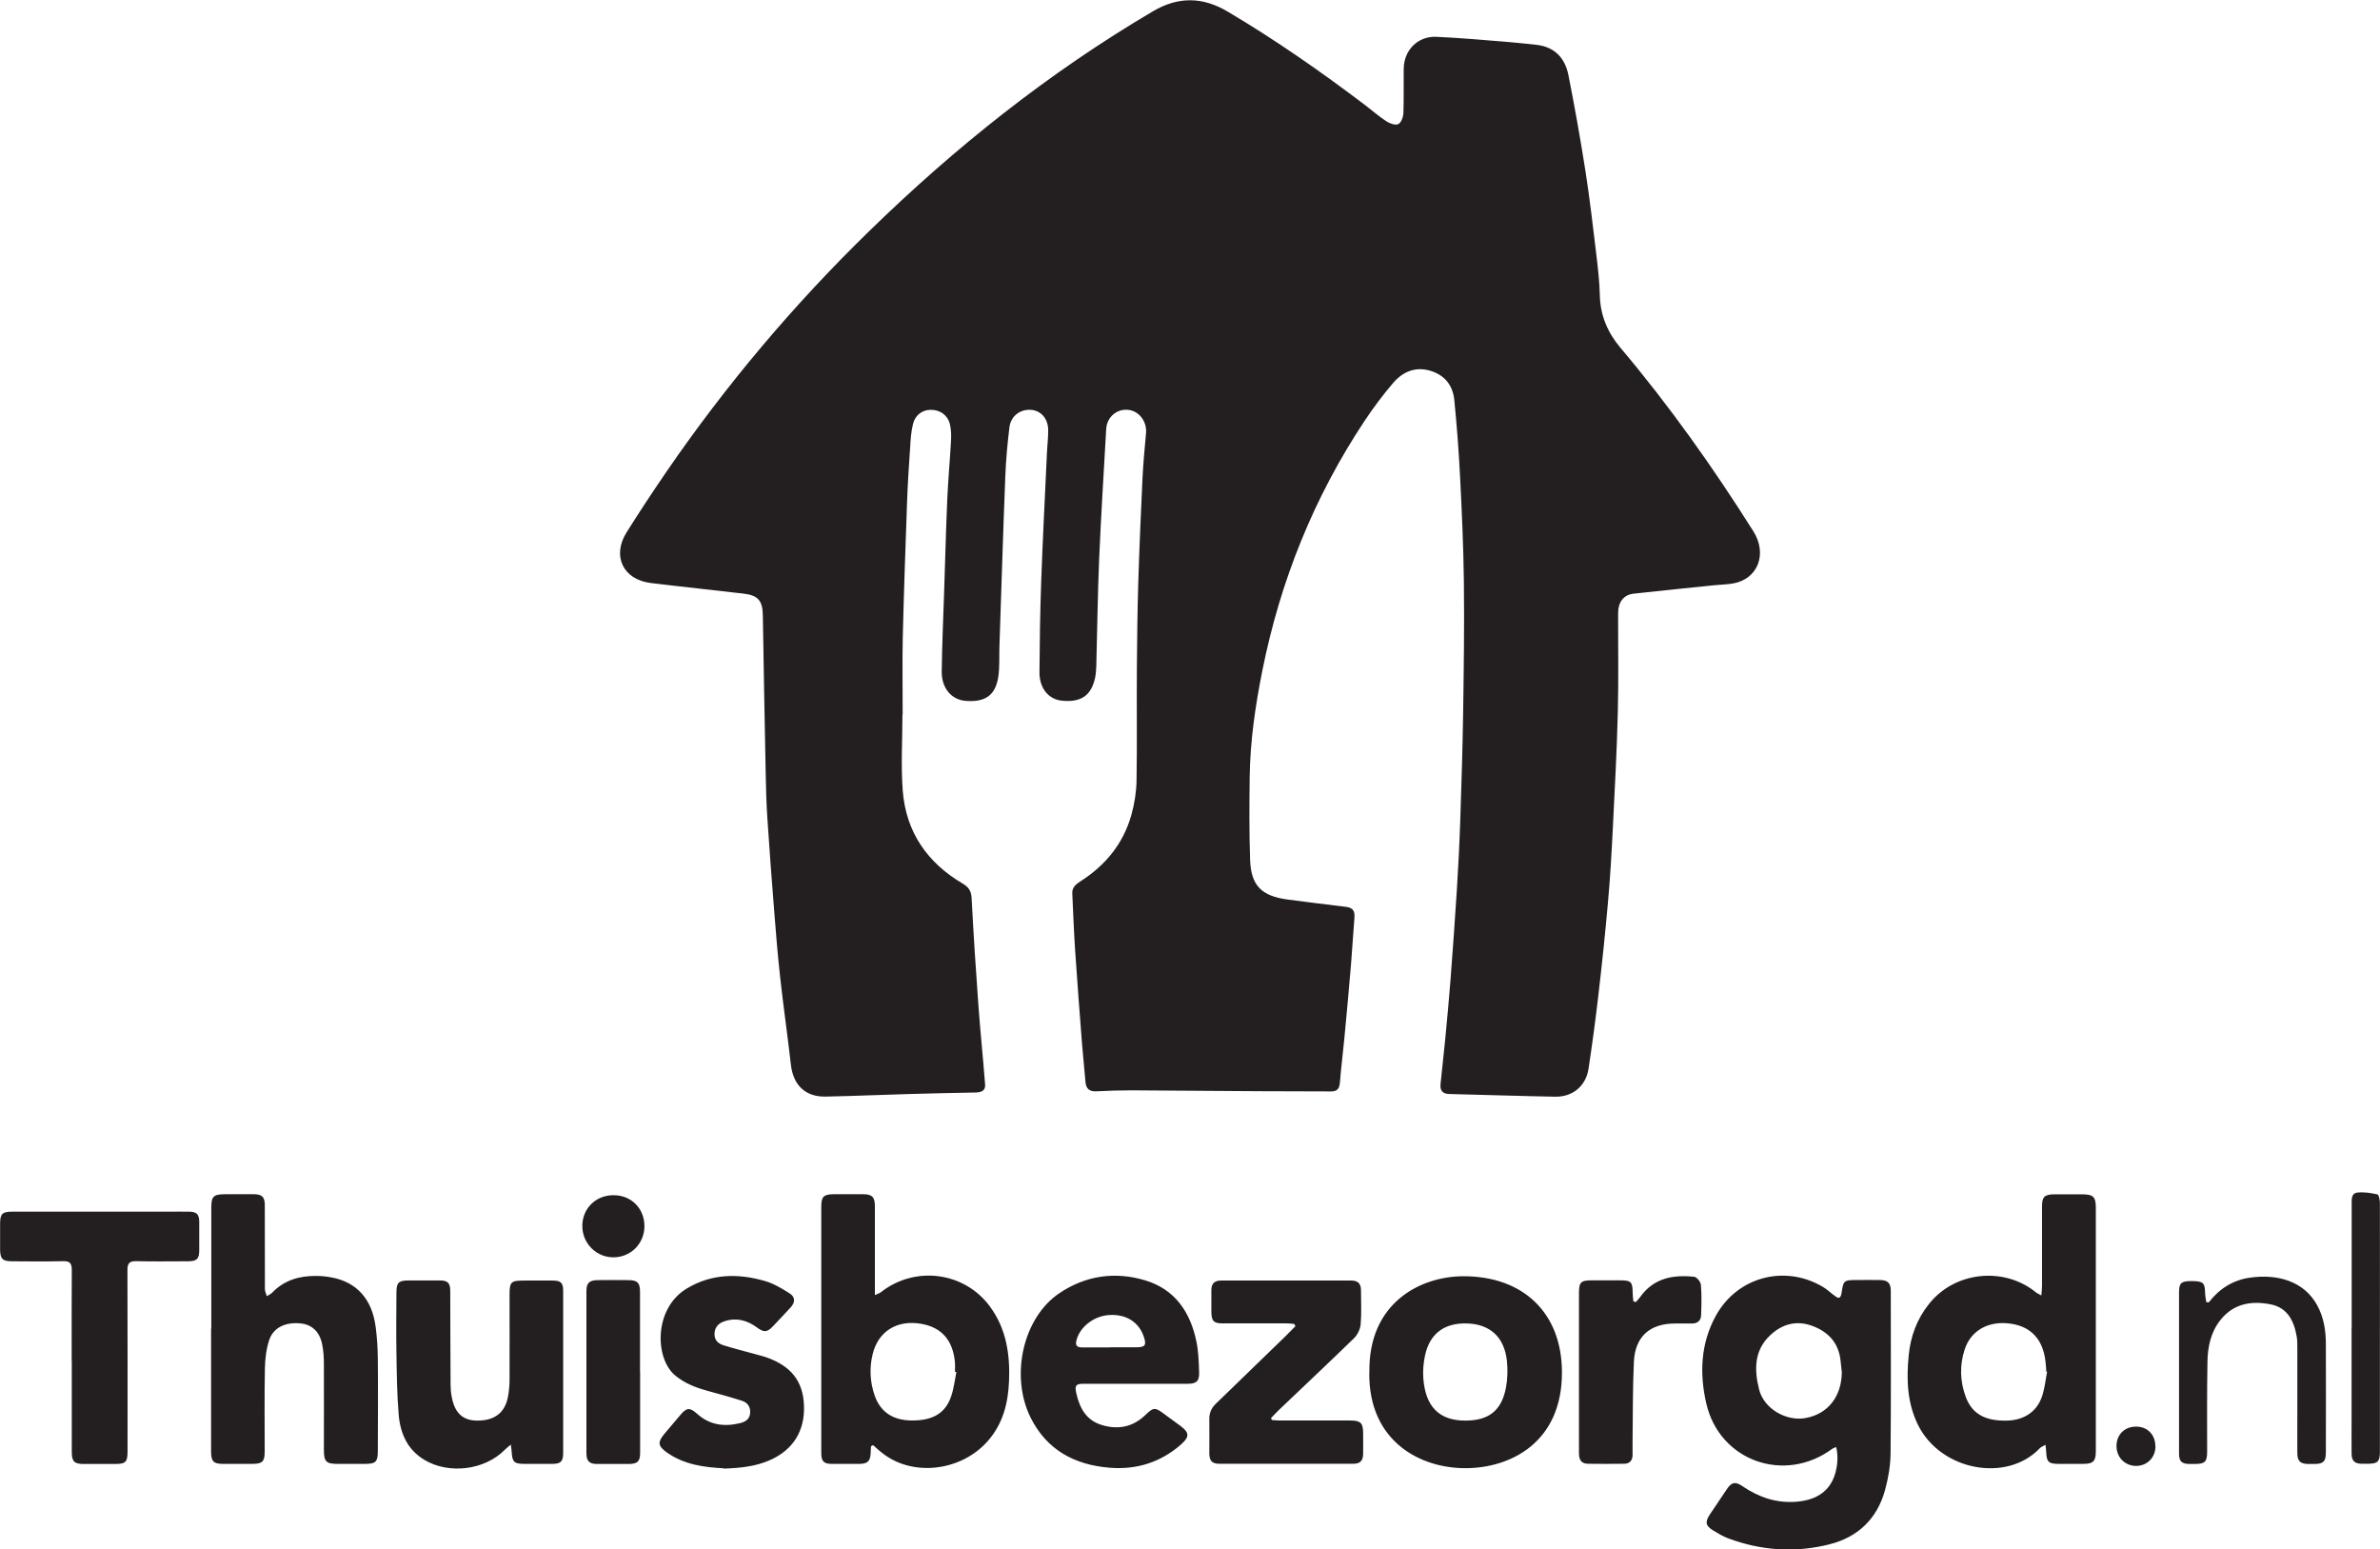 <?xml version="1.0" encoding="UTF-8"?>
<svg xmlns="http://www.w3.org/2000/svg" id="Layer_2" data-name="Layer 2" viewBox="0 0 221.11 143.94">
  <defs>
    <style>
      .cls-1 {
        fill: #231f20;
        stroke-width: 0px;
      }
    </style>
  </defs>
  <g id="Layer_1-2" data-name="Layer 1">
    <g>
      <path class="cls-1" d="M83.84,66.37c0,2.37-.15,4.75.03,7.11.3,3.82,2.29,6.68,5.58,8.61.59.35.79.73.82,1.39.17,3.27.38,6.55.62,9.82.18,2.49.44,4.97.63,7.46.04.56-.36.72-.86.73-2.04.04-4.09.08-6.13.14-2.61.07-5.21.19-7.82.24-1.89.04-3.01-1.06-3.23-2.94-.31-2.71-.7-5.42-1-8.13-.23-2.07-.4-4.15-.56-6.22-.23-2.86-.44-5.71-.63-8.57-.1-1.47-.13-2.95-.16-4.43-.1-4.8-.18-9.61-.26-14.41-.02-1.35-.43-1.86-1.76-2.02-2.89-.34-5.78-.64-8.66-.99-2.57-.32-3.62-2.52-2.23-4.72,1.2-1.91,2.45-3.8,3.73-5.67,5.51-8.02,11.76-15.43,18.72-22.22,8.03-7.84,16.75-14.79,26.44-20.5,2.37-1.4,4.65-1.34,6.95.03,4.44,2.63,8.67,5.58,12.77,8.69.66.5,1.28,1.05,1.97,1.5.31.2.83.39,1.1.26.27-.12.46-.65.48-1.02.05-1.37.01-2.74.03-4.11.01-1.73,1.3-3.05,3.02-2.98,2.23.1,4.46.3,6.69.48.86.07,1.73.17,2.59.26,1.71.18,2.68,1.22,3,2.81.59,2.98,1.12,5.96,1.59,8.96.41,2.63.71,5.29,1.03,7.93.14,1.18.27,2.38.3,3.57.04,1.87.73,3.47,1.91,4.87,4.54,5.38,8.6,11.1,12.35,17.05,1.33,2.11.43,4.43-1.87,4.85-.55.1-1.12.1-1.68.16-2.53.26-5.05.51-7.57.79-.92.1-1.44.78-1.44,1.79-.01,3.09.05,6.18-.03,9.27-.09,3.63-.29,7.25-.47,10.87-.11,2.23-.24,4.47-.44,6.7-.25,2.85-.55,5.7-.88,8.55-.27,2.33-.58,4.65-.93,6.96-.25,1.61-1.48,2.62-3.1,2.59-3.28-.06-6.56-.17-9.84-.25-.61-.01-.87-.32-.81-.91.14-1.4.3-2.8.44-4.21.17-1.79.34-3.59.48-5.38.22-2.84.42-5.67.6-8.51.13-2.1.24-4.21.31-6.31.11-3.35.22-6.69.27-10.04.06-4.07.12-8.13.07-12.2-.04-3.3-.19-6.6-.36-9.9-.12-2.34-.3-4.68-.53-7.01-.13-1.31-.84-2.27-2.14-2.69-1.41-.46-2.61.03-3.52,1.08-.96,1.12-1.85,2.31-2.67,3.54-4.72,7.11-7.84,14.88-9.51,23.24-.65,3.26-1.13,6.55-1.17,9.87-.03,2.56-.05,5.13.04,7.69.08,2.37,1.07,3.35,3.46,3.67,1.8.24,3.61.46,5.42.68.67.08.87.37.81,1.05-.12,1.45-.2,2.9-.32,4.35-.19,2.29-.4,4.58-.62,6.87-.13,1.36-.3,2.72-.41,4.08-.05.57-.27.81-.86.8-2.22-.02-4.44,0-6.66-.02-3.94-.02-7.87-.06-11.81-.08-1.09,0-2.17.03-3.26.09-.69.04-1-.24-1.05-.91-.09-1.15-.22-2.29-.31-3.44-.22-2.88-.45-5.76-.64-8.64-.12-1.8-.19-3.6-.27-5.4-.03-.56.34-.85.76-1.12,2.32-1.48,3.98-3.5,4.73-6.17.29-1.03.46-2.13.48-3.2.06-3.5,0-7.01.03-10.51.02-2.63.05-5.26.13-7.89.1-3.21.24-6.43.39-9.64.07-1.41.2-2.81.33-4.22.1-1.09-.65-2.08-1.69-2.17-1.06-.09-1.94.69-2.01,1.78-.22,3.99-.48,7.98-.65,11.97-.14,3.34-.18,6.69-.27,10.04-.01.37-.04.74-.11,1.1-.36,1.66-1.31,2.31-3.09,2.13-1.23-.12-2.09-1.15-2.08-2.64.02-2.8.06-5.61.16-8.41.14-3.95.35-7.9.53-11.85.03-.76.13-1.52.12-2.27-.02-1.07-.7-1.8-1.64-1.85-.99-.05-1.83.59-1.96,1.62-.18,1.49-.32,2.98-.38,4.48-.21,5.3-.37,10.6-.55,15.9-.03.93.03,1.87-.1,2.78-.26,1.74-1.21,2.4-3.03,2.26-1.32-.1-2.25-1.18-2.23-2.73.03-2.43.14-4.86.22-7.3.1-2.93.17-5.87.3-8.8.08-1.76.24-3.51.34-5.26.03-.53.03-1.1-.1-1.61-.21-.86-.91-1.34-1.78-1.34-.77,0-1.45.48-1.65,1.32-.17.69-.22,1.41-.26,2.12-.12,1.71-.23,3.43-.29,5.14-.15,4.19-.3,8.38-.4,12.58-.05,2.39,0,4.78-.01,7.17h0Z"></path>
      <path class="cls-1" d="M170.59,134.43c-.18.07-.27.09-.34.14-4.43,3.3-10.5,1.17-11.73-4.19-.64-2.78-.53-5.55.87-8.12,1.98-3.63,6.39-4.82,9.95-2.72.41.24.75.58,1.14.86.11.08.28.19.38.16.1-.03.19-.22.21-.35.2-1.3.19-1.3,1.54-1.3.67,0,1.35-.01,2.02,0,.76.01,1.03.28,1.03,1.02,0,5.03.03,10.05-.02,15.08-.01,1.14-.21,2.3-.51,3.4-.73,2.67-2.51,4.39-5.19,5.06-3.18.8-6.34.58-9.41-.57-.48-.18-.94-.46-1.38-.73-.69-.42-.76-.78-.32-1.45.53-.8,1.06-1.59,1.6-2.38.44-.66.79-.73,1.46-.27,1.5,1.02,3.13,1.58,4.97,1.44,1.95-.15,3.17-1.02,3.64-2.64.22-.78.28-1.58.09-2.44h0ZM171.11,127.47c-.04-.37-.08-.73-.12-1.1-.18-1.62-1.13-2.64-2.6-3.19-1.46-.55-2.79-.2-3.91.84-1.54,1.43-1.51,3.25-1.05,5.07.45,1.78,2.52,2.98,4.33,2.64,2.07-.38,3.33-2,3.35-4.26ZM189.65,120.34c.03-.39.06-.65.06-.9,0-2.46,0-4.91,0-7.37,0-.88.23-1.11,1.12-1.12.87,0,1.74,0,2.61,0,1.03,0,1.27.23,1.27,1.26,0,5.79,0,11.57,0,17.36,0,1.74,0,3.48,0,5.22,0,.96-.24,1.2-1.18,1.2-.76,0-1.52,0-2.28,0-.93,0-1.11-.18-1.15-1.08,0-.19-.04-.38-.07-.69-.24.14-.42.2-.54.33-3.05,3.21-9.22,2.09-11.32-2.22-.99-2.03-1.06-4.19-.85-6.38.17-1.8.77-3.43,1.91-4.84,2.39-3,6.95-3.47,9.92-1.05.11.09.25.14.51.29h0ZM190.17,127.43s-.04,0-.06-.01c-.02-.33-.04-.65-.08-.97-.24-2-1.3-3.17-3.14-3.47-2.08-.34-3.79.58-4.37,2.4-.47,1.45-.43,2.91.09,4.35.58,1.6,1.79,2.29,3.85,2.24,1.66-.04,2.87-.9,3.31-2.43.2-.68.28-1.4.41-2.1ZM80.92,134.34c-.01.21-.03.42-.03.62-.03.76-.27,1.02-1.02,1.03-.87,0-1.74,0-2.61,0-.73,0-.96-.25-.96-.99,0-3.13,0-6.26,0-9.4v-13.51c0-.93.22-1.14,1.15-1.15.91,0,1.83,0,2.74,0,.83,0,1.09.27,1.09,1.1,0,2.48,0,4.96,0,7.44v.83c.27-.13.43-.17.55-.26,3.17-2.5,7.75-1.91,10.13,1.31,1.54,2.09,1.89,4.48,1.78,6.99-.09,2.05-.58,3.94-1.98,5.53-2.43,2.75-6.8,3.32-9.63,1.23-.36-.26-.68-.57-1.02-.86-.06.03-.12.06-.17.09h0ZM88.84,127.46s-.08-.01-.12-.02c0-.28.02-.57,0-.85-.18-2.07-1.23-3.28-3.13-3.61-2.26-.4-4.03.71-4.53,2.87-.3,1.25-.23,2.57.2,3.79.53,1.53,1.69,2.31,3.46,2.32,1.96.01,3.14-.69,3.66-2.29.24-.71.32-1.47.47-2.21h0ZM19.63,123.42c0-3.74,0-7.48,0-11.23,0-1.05.2-1.24,1.26-1.25.91,0,1.83-.01,2.74,0,.72.01.97.28.97,1,0,2.61,0,5.22.01,7.83,0,.21.12.43.18.64.17-.11.37-.19.5-.33,1.12-1.16,2.52-1.56,4.08-1.55.48,0,.96.05,1.43.14,2.34.43,3.77,2.02,4.1,4.6.13.97.19,1.95.2,2.92.03,2.87.01,5.74,0,8.62,0,.99-.19,1.18-1.19,1.18-.85,0-1.7,0-2.55,0-1.07,0-1.27-.21-1.27-1.31,0-2.65.01-5.31,0-7.96,0-.63-.04-1.27-.17-1.88-.25-1.17-.97-1.8-2.02-1.9-1.38-.13-2.49.38-2.88,1.52-.28.83-.39,1.74-.41,2.62-.05,2.59-.02,5.18-.02,7.77,0,.93-.21,1.14-1.15,1.14-.91,0-1.83,0-2.74,0-.85,0-1.08-.23-1.09-1.09,0-3.83,0-7.66,0-11.49h0ZM127.22,127.49c-.11-6.45,4.73-8.93,8.75-8.93,5.58,0,9.12,3.44,9.14,8.89.03,6.58-4.81,8.92-8.91,8.94-4.22.03-9.07-2.46-8.99-8.9ZM136.13,131.97c2.18,0,3.37-.92,3.78-3.07.15-.8.17-1.65.09-2.45-.23-2.19-1.51-3.39-3.58-3.5-2.17-.11-3.58.89-4.03,2.96-.15.7-.21,1.42-.16,2.13.2,2.66,1.5,3.93,3.9,3.93h0ZM47.45,134.21c-.27.22-.42.33-.54.46-1.86,1.9-5.19,2.32-7.48.95-1.59-.95-2.24-2.47-2.39-4.19-.16-1.9-.18-3.82-.21-5.73-.03-1.87-.01-3.74,0-5.61,0-.95.2-1.14,1.16-1.14.96,0,1.91,0,2.87,0,.74,0,.97.24.97.99.01,2.89.01,5.78.03,8.68,0,.37.03.74.1,1.1.26,1.51,1.01,2.23,2.32,2.25,1.64.02,2.62-.7,2.91-2.2.1-.53.15-1.08.15-1.62.01-2.61,0-5.22,0-7.83,0-1.25.11-1.36,1.39-1.36.87,0,1.74,0,2.61,0,.77,0,.98.21.98.96,0,5.02,0,10.05,0,15.07,0,.78-.23,1-1.01,1-.87,0-1.74,0-2.61,0-.92,0-1.11-.18-1.16-1.08,0-.17-.04-.33-.08-.7h0ZM105.48,128.55c-1.61,0-3.22,0-4.83,0-.68,0-.81.15-.67.82.3,1.39.9,2.56,2.38,3.01,1.51.46,2.88.19,4.04-.92.76-.73.89-.74,1.71-.14.53.38,1.05.77,1.58,1.16.82.61.82,1.01.04,1.7-1.9,1.67-4.14,2.37-6.63,2.17-3.24-.26-5.84-1.63-7.35-4.65-1.93-3.88-.71-9.29,2.66-11.56,2.45-1.65,5.17-2.04,7.98-1.2,2.78.84,4.2,2.96,4.76,5.69.19.91.22,1.85.25,2.79.04.89-.23,1.13-1.1,1.13-1.61,0-3.22,0-4.83,0h0ZM103.14,125.16c.8,0,1.6,0,2.41,0,.85,0,.99-.2.7-1.02-.46-1.33-1.63-2.06-3.16-1.98-1.45.07-2.78,1.1-3.09,2.38-.12.49.1.63.54.63.87,0,1.74,0,2.6,0h0ZM6.66,126.46c0-2.83-.01-5.66.01-8.48,0-.62-.18-.84-.81-.82-1.59.04-3.18.02-4.76.01-.86,0-1.08-.23-1.09-1.08,0-.8,0-1.61,0-2.41,0-.91.2-1.12,1.11-1.12,4.87,0,9.75,0,14.62,0,.61,0,1.22-.01,1.83,0,.72.02.93.24.94.95,0,.87,0,1.74,0,2.61,0,.82-.22,1.05-1.03,1.05-1.61,0-3.22.03-4.83-.01-.64-.01-.81.21-.81.83.02,5.61.01,11.23.01,16.84,0,1-.17,1.17-1.18,1.17-.96,0-1.91,0-2.87,0-.9,0-1.13-.22-1.13-1.11,0-2.81,0-5.61,0-8.42h0ZM120.23,122.99c-.23-.02-.45-.05-.68-.05-1.98,0-3.96,0-5.94,0-.86,0-1.06-.21-1.07-1.09,0-.67,0-1.35,0-2.02,0-.59.3-.87.89-.87,4.05,0,8.09,0,12.13,0,.59,0,.88.29.88.88,0,1.07.06,2.14-.03,3.19-.04.45-.29.97-.62,1.29-2.29,2.23-4.62,4.42-6.93,6.62-.27.26-.52.53-.78.8l.08.17c.22.02.44.05.67.05,2.2,0,4.39,0,6.59,0,1,0,1.22.22,1.22,1.23,0,.63.01,1.26,0,1.89-.02.64-.28.9-.93.9-4.13,0-8.26,0-12.39,0-.72,0-.96-.25-.97-.99,0-1.04.02-2.09,0-3.13-.01-.59.18-1.05.6-1.45,2.17-2.1,4.34-4.2,6.51-6.31.3-.3.59-.6.89-.9l-.11-.22h0ZM67.22,136.4c-1.8-.09-3.66-.33-5.28-1.48-.81-.58-.86-.94-.23-1.7.49-.58.98-1.16,1.47-1.74.61-.73.9-.76,1.6-.13,1.16,1.04,2.5,1.21,3.96.86.49-.12.9-.35.95-.93.05-.58-.24-.99-.76-1.15-1.05-.34-2.12-.63-3.18-.92-1.1-.3-2.13-.69-3.03-1.44-1.9-1.58-1.99-6.21,1.07-8.06,2.31-1.4,4.79-1.43,7.3-.7.79.23,1.54.68,2.25,1.13.56.35.55.83.11,1.32-.54.59-1.1,1.18-1.65,1.76-.53.56-.84.57-1.46.11-.91-.67-1.9-.95-3-.6-.56.18-.94.53-.96,1.17-.02.61.36.93.86,1.08.99.31,2,.56,3.01.84.31.09.63.16.94.27,2.29.8,3.4,2.2,3.5,4.42.11,2.39-.99,4.17-3.15,5.13-1.34.59-2.76.74-4.31.79h0ZM151.96,120.97c.14-.15.29-.3.41-.47,1.25-1.77,3.05-2.1,5.03-1.89.24.03.6.47.62.75.08.93.05,1.87.02,2.8-.01.51-.32.79-.85.79-.52,0-1.04,0-1.57,0-2.36,0-3.73,1.23-3.83,3.6-.11,2.48-.09,4.96-.12,7.43,0,.39,0,.78,0,1.18,0,.53-.28.82-.8.82-1.11.01-2.22.02-3.33,0-.6-.01-.85-.32-.85-.99,0-2.39,0-4.79,0-7.18,0-2.55,0-5.09,0-7.64,0-1.08.16-1.23,1.26-1.23.85,0,1.7,0,2.55,0,1.04,0,1.17.14,1.18,1.16,0,.27.04.54.07.8.07.02.14.03.21.05h0ZM205.21,120.98c.96-1.25,2.22-2.05,3.76-2.28,2.68-.4,5.1.37,6.29,2.53.62,1.12.82,2.34.82,3.59.02,3.37,0,6.74,0,10.12,0,.82-.23,1.05-1.04,1.06-.19,0-.39,0-.59,0-.75-.01-1.02-.27-1.02-1.02-.01-1.2,0-2.39,0-3.59,0-2.07,0-4.13,0-6.2,0-.35,0-.7-.06-1.04-.25-1.44-.85-2.67-2.42-2.98-1.78-.35-3.44-.08-4.66,1.45-.91,1.14-1.19,2.51-1.21,3.92-.05,2.78-.03,5.57-.03,8.35,0,.9-.21,1.1-1.11,1.11-.17,0-.35,0-.52,0-.74-.01-.98-.24-.98-.97,0-1.65,0-3.31,0-4.96,0-3.33,0-6.66,0-9.99,0-.89.19-1.07,1.14-1.07,1.09,0,1.26.14,1.28,1.07,0,.3.08.59.11.88l.23.03h0ZM59.47,127.44c0,2.5,0,5,0,7.51,0,.81-.23,1.04-1.05,1.05-.98,0-1.96,0-2.94,0-.73,0-.99-.26-1-.98,0-5.02,0-10.05,0-15.07,0-.76.26-1.01,1.02-1.03.96-.01,1.91-.01,2.87,0,.85,0,1.09.25,1.09,1.09,0,2.48,0,4.96,0,7.44h0ZM218.48,123.39v-11.49c0-.46-.06-1.04.52-1.11.62-.07,1.27.03,1.88.17.13.03.22.53.22.81.01,4.79,0,9.57,0,14.36,0,2.91,0,5.83,0,8.75,0,.9-.21,1.1-1.12,1.1-.2,0-.39,0-.59,0-.64-.02-.91-.27-.92-.92-.01-1.09,0-2.17,0-3.26v-8.42h0ZM57,111.03c1.65,0,2.87,1.23,2.87,2.88,0,1.62-1.28,2.9-2.89,2.89-1.6,0-2.88-1.3-2.88-2.91,0-1.63,1.25-2.86,2.9-2.86h0ZM200.25,134.35c0,1.05-.76,1.82-1.79,1.83-1.05,0-1.84-.8-1.83-1.87.01-1.05.77-1.79,1.83-1.78,1.05,0,1.78.76,1.78,1.82h0Z"></path>
    </g>
  </g>
</svg>
